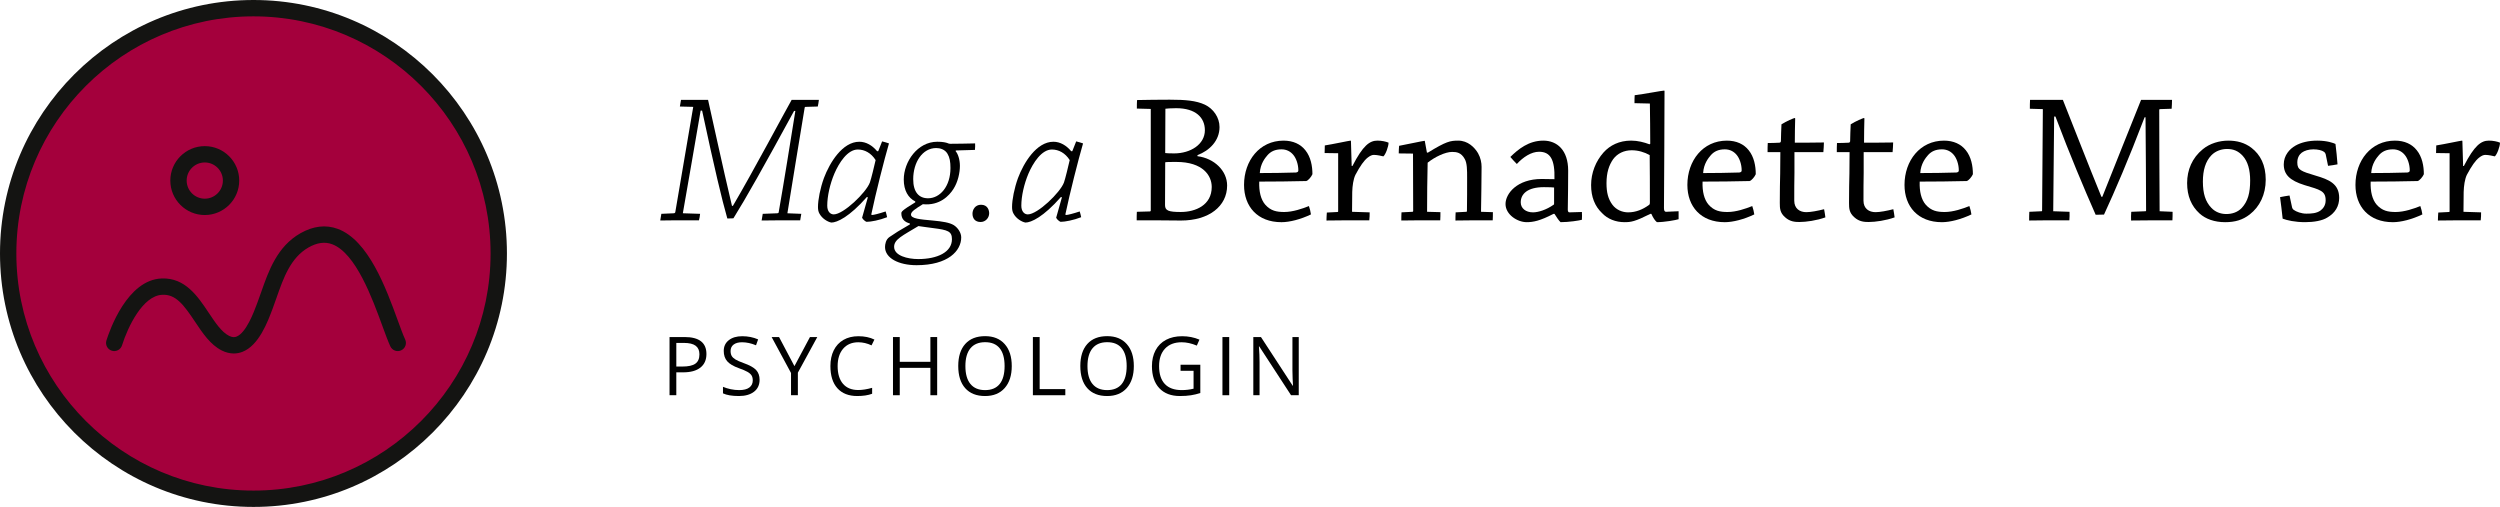 <!-- Generator: Adobe Illustrator 17.0.0, SVG Export Plug-In  -->
<svg version="1.1"
	 xmlns="http://www.w3.org/2000/svg" xmlns:xlink="http://www.w3.org/1999/xlink" xmlns:a="http://ns.adobe.com/AdobeSVGViewerExtensions/3.0/"
	 x="0px" y="0px" width="376.917px" height="76.427px" viewBox="0 0 376.917 76.427" enable-background="new 0 0 376.917 76.427"
	 xml:space="preserve">
<defs>
</defs>
<g>
	<circle fill="#A4003C" cx="38.214" cy="38.214" r="36.981"/>
	<path fill="#141412" d="M38.214,76.427C17.142,76.427,0,59.286,0,38.215S17.142,0,38.214,0s38.214,17.143,38.214,38.215
		S59.285,76.427,38.214,76.427z M38.214,2.465c-19.712,0-35.749,16.038-35.749,35.75s16.037,35.748,35.749,35.748
		s35.749-16.036,35.749-35.748S57.925,2.465,38.214,2.465z"/>
</g>
<g>
	<path fill="#141412" d="M35.249,53.293c-0.607,0-1.223-0.154-1.828-0.46c-1.711-0.869-2.876-2.619-4.003-4.309
		c-1.723-2.588-2.928-4.186-4.948-4.078c-2.94,0.108-5.2,4.843-6.073,7.621c-0.203,0.648-0.893,1.013-1.545,0.809
		c-0.649-0.205-1.01-0.895-0.806-1.545c0.479-1.528,3.133-9.154,8.333-9.349c3.549-0.13,5.434,2.689,7.091,5.175
		c0.993,1.492,1.932,2.901,3.065,3.476c0.546,0.277,0.887,0.207,1.123,0.116c1.451-0.568,2.603-3.652,3.094-4.968
		c0.253-0.672,0.437-1.199,0.623-1.731c1.131-3.23,2.416-6.891,5.923-8.885c1.932-1.098,3.822-1.319,5.618-0.66
		c4.638,1.702,7.289,8.962,9.042,13.764c0.436,1.194,0.806,2.217,1.129,2.913c0.286,0.616,0.018,1.35-0.599,1.634
		c-0.621,0.294-1.35,0.019-1.637-0.599c-0.344-0.741-0.744-1.829-1.208-3.1c-1.5-4.111-4.011-10.988-7.576-12.298
		c-1.098-0.402-2.259-0.243-3.55,0.489c-2.704,1.538-3.778,4.598-4.815,7.558c-0.193,0.549-0.383,1.093-0.58,1.62
		c-0.768,2.056-2.087,5.592-4.566,6.559C36.132,53.211,35.692,53.293,35.249,53.293z"/>
</g>
<g>
	<path fill="#141412" d="M30.873,32.419c-2.864,0-5.194-2.33-5.194-5.194s2.33-5.194,5.194-5.194s5.194,2.33,5.194,5.194
		S33.738,32.419,30.873,32.419z M30.873,24.494c-1.506,0-2.73,1.225-2.73,2.73s1.224,2.73,2.73,2.73c1.506,0,2.73-1.225,2.73-2.73
		S32.379,24.494,30.873,24.494z"/>
</g>
<g>
	<g>
		<path d="M102.504,16.06c0.058-0.335,0.113-0.672,0.168-1.006c1.257,0,2.71,0,4.08,0c0.363,1.565,2.263,10.367,3.606,15.985h0.14
			c3.1-5.281,7.823-14.168,8.858-15.985c1.396,0,2.85,0,4.106,0c-0.026,0.335-0.111,0.672-0.166,1.006l-1.873,0.055
			c-0.084,0.029-0.113,0.058-0.113,0.168c-0.809,4.778-1.76,10.786-2.597,15.872l2.094,0.084c-0.055,0.308-0.111,0.672-0.166,0.977
			c-0.867,0-1.983,0-2.963,0c-0.977,0-2.039,0.029-2.85,0.029c0.055-0.335,0.113-0.672,0.168-1.006l2.207-0.084
			c0.084,0,0.195-0.055,0.195-0.14c0.811-4.638,1.762-10.591,2.515-15.285h-0.195c-4.443,8.16-7.267,13.188-9.14,16.18
			c-0.14,0.026-0.614,0.026-0.922,0.026c-0.809-2.821-1.955-7.628-3.801-16.262h-0.221c-0.811,4.833-1.846,10.589-2.684,15.48
			l2.6,0.084c-0.029,0.308-0.084,0.672-0.168,0.977c-1.006,0-2.236,0-3.324,0c-0.924,0-1.788,0.029-2.515,0.029
			c0.055-0.335,0.111-0.672,0.166-1.006l1.902-0.084c0.084,0,0.166-0.055,0.195-0.14c0.811-4.807,1.902-11.094,2.71-15.901
			L102.504,16.06z"/>
		<path d="M130.701,29.696c-2.655,3.018-4.499,3.859-5.365,3.859c-0.587-0.113-1.396-0.616-1.788-1.343
			c-0.168-0.279-0.224-0.614-0.224-1.006c0-1.088,0.337-2.821,0.895-4.359c0.867-2.318,2.795-5.476,5.337-5.476
			c1.035,0,1.957,0.558,2.684,1.425h0.166l0.587-1.48c0.363,0.082,0.698,0.195,1.035,0.306c-0.727,2.489-2.012,7.575-2.655,10.649
			c-0.029,0.082,0.026,0.14,0.111,0.14c0.224,0,1.035-0.197,2.041-0.532c0.082,0.279,0.166,0.558,0.221,0.867
			c-1.146,0.448-2.431,0.698-3.1,0.698c-0.084,0-0.532-0.308-0.672-0.614c0.14-0.503,0.503-1.762,0.867-3.074L130.701,29.696z
			 M125.783,26.203c-0.643,1.538-1.062,3.353-1.062,4.807c0,0.895,0.474,1.314,0.977,1.314c1.48,0,4.891-3.298,5.45-4.807
			c0.195-0.532,0.698-2.626,0.867-3.382c-0.672-1.062-1.649-1.593-2.684-1.593C127.796,22.542,126.51,24.499,125.783,26.203z"/>
		<path d="M141.314,21.37c0.811,0,1.314,0.111,1.593,0.224c0.111,0.055,0.195,0.084,0.363,0.084c0.503,0,3.045-0.029,3.743-0.058
			c0.029,0.279,0,0.672-0.026,0.98c-0.922,0.026-1.902,0.055-2.879,0.084l-0.029,0.111c0.337,0.363,0.643,1.256,0.643,2.207
			c0,1.006-0.279,2.405-0.977,3.493c-0.643,1.006-2.068,2.544-4.61,2.292c-1.064,0.672-1.788,1.09-1.788,1.565
			c0,0.616,1.396,0.727,3.269,0.895c1.509,0.14,2.542,0.308,3.185,0.698c0.616,0.392,1.119,1.146,1.119,1.844
			c0,2.012-1.957,4.193-6.735,4.193c-2.684,0-4.752-1.062-4.752-2.739c0-0.392,0.113-1.146,0.672-1.509
			c0.893-0.614,1.425-0.951,3.074-1.899v-0.14c-0.811-0.224-1.285-0.672-1.285-1.538c0-0.224,0.055-0.419,2.097-1.649v-0.14
			c-1.064-0.53-1.733-1.649-1.733-3.298C136.256,24.389,138.324,21.37,141.314,21.37z M140.7,34.392
			c-0.951-0.113-1.565-0.224-2.236-0.308c-2.347,1.425-3.661,1.983-3.661,3.129c0,1.343,2.041,1.846,3.632,1.846
			c2.879,0,5.086-1.035,5.086-2.992C143.521,34.867,142.907,34.672,140.7,34.392z M139.918,29.894c1.788,0,3.38-1.762,3.38-4.557
			c0-0.948-0.111-1.591-0.445-2.152c-0.392-0.669-1.119-0.864-1.707-0.864c-2.094,0-3.464,2.178-3.464,4.694
			C137.681,28.972,138.548,29.894,139.918,29.894z"/>
		<path d="M149.134,32.156c0,0.698-0.558,1.314-1.285,1.314c-0.838,0-1.23-0.532-1.23-1.259c0-0.585,0.392-1.341,1.285-1.341
			C148.939,30.871,149.134,31.737,149.134,32.156z"/>
		<path d="M159.961,29.696c-2.655,3.018-4.499,3.859-5.365,3.859c-0.587-0.113-1.396-0.616-1.788-1.343
			c-0.169-0.279-0.224-0.614-0.224-1.006c0-1.088,0.337-2.821,0.895-4.359c0.867-2.318,2.795-5.476,5.337-5.476
			c1.035,0,1.957,0.558,2.684,1.425h0.166l0.587-1.48c0.363,0.082,0.698,0.195,1.035,0.306c-0.727,2.489-2.012,7.575-2.655,10.649
			c-0.029,0.082,0.026,0.14,0.111,0.14c0.224,0,1.035-0.197,2.041-0.532c0.082,0.279,0.166,0.558,0.221,0.867
			c-1.146,0.448-2.431,0.698-3.1,0.698c-0.084,0-0.532-0.308-0.672-0.614c0.14-0.503,0.503-1.762,0.867-3.074L159.961,29.696z
			 M155.044,26.203c-0.643,1.538-1.062,3.353-1.062,4.807c0,0.895,0.474,1.314,0.977,1.314c1.48,0,4.891-3.298,5.45-4.807
			c0.195-0.532,0.698-2.626,0.867-3.382c-0.672-1.062-1.649-1.593-2.684-1.593C157.056,22.542,155.771,24.499,155.044,26.203z"/>
		<path d="M171.4,31.932l1.957-0.055c0.055,0,0.14-0.029,0.14-0.14V16.424l-2.097-0.055c0-0.448,0-0.895,0.029-1.285
			c1.201-0.029,3.493-0.055,4.918-0.055c2.376,0,3.996,0.14,5.31,0.753c1.285,0.614,2.207,1.928,2.207,3.382
			c0,2.039-1.509,3.548-3.324,4.22v0.166c2.513,0.308,4.47,2.181,4.47,4.417c0,3.129-2.739,5.281-6.959,5.281
			c-0.669,0-2.876-0.029-3.408-0.029c-0.895,0-2.236,0-3.269,0C171.373,32.799,171.373,32.351,171.4,31.932z M175.648,30.926
			c0,0.84,0.558,1.035,2.376,1.035c2.234,0,4.665-1.035,4.665-3.772c0-1.707-1.312-3.774-5.336-3.774c-0.951,0-1.48,0-1.678,0.058
			L175.648,30.926z M175.675,23.074c0.169,0.029,0.643,0.055,1.343,0.055c2.487,0,4.638-1.37,4.638-3.493
			c0-1.899-1.37-3.324-4.333-3.324c-0.864,0-1.367,0.055-1.62,0.082L175.675,23.074z"/>
		<path d="M193.511,21.202c1.454,0,2.571,0.532,3.298,1.454c0.811,1.006,1.062,2.376,1.062,3.606
			c-0.14,0.361-0.669,1.004-0.948,1.033c-1.649,0.055-5.339,0.084-7.072,0.084c-0.055,1.536,0.253,2.71,0.895,3.464
			c0.838,0.951,1.733,1.119,2.879,1.119c1.285,0,2.737-0.503,3.717-0.895c0.14,0.392,0.25,0.867,0.306,1.259
			c-1.565,0.753-3.24,1.172-4.443,1.172c-3.632,0-5.645-2.373-5.645-5.616C187.559,24.22,189.908,21.202,193.511,21.202z
			 M191.109,23.382c-0.363,0.419-1.09,1.285-1.175,2.71c1.593,0,3.856-0.029,5.45-0.084c0.224-0.029,0.363-0.111,0.363-0.308
			c0-0.948-0.335-1.844-0.756-2.347c-0.419-0.503-1.004-0.838-1.788-0.838C192.226,22.516,191.583,22.85,191.109,23.382z"/>
		<path d="M200.044,32.045l1.622-0.084c0.055,0,0.084-0.055,0.084-0.084c0-2.766,0-6.092,0-8.774l-2.041-0.029
			c0-0.363,0.029-0.782,0.029-1.146c1.117-0.168,3.717-0.727,3.883-0.727c0.029,0,0.058,0.029,0.058,0.084
			c0.026,0.727,0.055,2.263,0.111,3.745h0.111c1.593-3.103,2.6-3.83,3.774-3.83c0.643,0,1.285,0.14,1.675,0.308
			c0,0.587-0.445,1.788-0.782,2.068c-0.25-0.055-0.922-0.224-1.425-0.224c-0.279,0-0.558,0.113-0.951,0.419
			c-0.53,0.419-1.117,1.23-1.844,2.6c-0.306,0.643-0.448,1.649-0.474,2.571c0,0.977-0.029,2.097-0.029,2.99l2.655,0.084
			c0,0.363,0,0.811-0.055,1.201c-1.006,0-2.32,0-3.548,0c-0.951,0-2.012,0.029-2.908,0.029
			C199.989,32.854,200.018,32.409,200.044,32.045z"/>
		<path d="M210.883,23.13c0-0.39,0.026-0.809,0.055-1.146c1.09-0.195,3.632-0.753,3.827-0.753c0.058,0,0.058,0.026,0.058,0.084
			c0.082,0.53,0.221,1.285,0.306,1.675l0.14,0.029c2.768-1.704,3.382-1.817,4.583-1.817c1.454,0,2.46,1.006,2.99,1.902
			c0.392,0.698,0.532,1.425,0.532,2.068c0,2.012-0.055,4.667-0.084,6.761l1.788,0.055c0,0.392,0,0.84-0.026,1.23
			c-0.867,0-1.957,0-2.934,0c-0.867,0-1.902,0.029-2.684,0.029c0-0.392,0-0.838,0.029-1.23l1.62-0.084
			c0.055,0,0.084-0.055,0.084-0.111c0.026-1.509,0.026-3.493,0.026-5.031c0-1.146,0-2.207-0.361-2.821
			c-0.532-0.98-1.23-1.064-1.902-1.064c-1.033,0-2.6,0.756-3.688,1.622c-0.058,2.123-0.084,5.365-0.084,7.404l2.012,0.055
			c0,0.392,0,0.84-0.029,1.23c-0.922,0-2.097,0-3.158,0c-0.893,0-1.873,0.029-2.71,0.029c0-0.392,0-0.838,0.029-1.23l1.675-0.084
			c0.029,0,0.084-0.055,0.084-0.111l-0.026-8.663L210.883,23.13z"/>
		<path d="M234.222,32.24c-2.041,1.062-3.076,1.256-4.054,1.256c-1.396,0-3.185-1.146-3.185-2.737c0-1.565,1.731-3.774,5.447-3.774
			c0.98,0.029,1.649,0.029,1.93,0.029c0.082-2.963-0.616-4.135-2.32-4.135c-1.175,0-2.402,0.809-3.353,1.844
			c-0.308-0.308-0.672-0.698-0.977-1.062c1.201-1.175,2.766-2.46,4.973-2.46c2.068,0,3.745,1.425,3.745,4.528
			c0,1.314-0.029,4.694-0.058,5.868c0,0.279,0.084,0.419,0.253,0.419l1.873-0.055c0.026,0.335,0.026,0.782,0,1.172
			c-0.363,0.113-1.957,0.363-3.213,0.363c-0.279-0.25-0.561-0.698-0.922-1.256H234.222z M231.12,32.017
			c0.811,0,2.039-0.39,3.103-1.146c0.082-0.029,0.082-0.084,0.082-0.224c0-0.53,0-1.62,0-2.376c-0.14-0.026-0.727-0.055-1.536-0.055
			c-2.487,0-3.493,1.035-3.493,2.292C229.276,31.403,230.029,32.017,231.12,32.017z"/>
		<path d="M248.828,32.24c-2.347,1.175-2.934,1.256-3.911,1.256c-1.314,0-2.542-0.474-3.382-1.37
			c-1.088-1.033-1.649-2.431-1.649-4.22c0-1.844,0.7-3.603,1.873-4.918c0.98-1.09,2.376-1.788,4.164-1.788
			c1.006,0,1.957,0.253,2.766,0.558l0.113-0.082c0-2.125-0.029-4.025-0.055-6.066l-2.32-0.055c0-0.419,0-0.838,0.029-1.201
			c1.396-0.168,4.162-0.698,4.441-0.698c0.029,0,0.058,0.026,0.058,0.084c0,4.973-0.058,12.211-0.084,17.603
			c0,0.392,0.084,0.587,0.308,0.587l1.899-0.084c0,0.363,0,0.811,0,1.204c-0.448,0.14-2.123,0.445-3.269,0.445
			c-0.279-0.224-0.558-0.614-0.84-1.256H248.828z M248.718,23.382c-0.811-0.448-1.733-0.727-2.71-0.727
			c-1.146,0-2.152,0.474-2.795,1.341c-0.643,0.922-1.006,2.041-1.006,3.632c0,1.399,0.25,2.376,0.893,3.242
			c0.587,0.782,1.509,1.146,2.376,1.146c1.175,0,2.207-0.448,3.103-1.09c0.169-0.111,0.169-0.224,0.169-0.39
			C248.747,28.05,248.747,25.505,248.718,23.382z"/>
		<path d="M260.351,21.202c1.454,0,2.571,0.532,3.298,1.454c0.811,1.006,1.062,2.376,1.062,3.606
			c-0.14,0.361-0.669,1.004-0.948,1.033c-1.649,0.055-5.339,0.084-7.072,0.084c-0.055,1.536,0.253,2.71,0.895,3.464
			c0.838,0.951,1.733,1.119,2.879,1.119c1.285,0,2.737-0.503,3.717-0.895c0.14,0.392,0.25,0.867,0.306,1.259
			c-1.565,0.753-3.24,1.172-4.443,1.172c-3.632,0-5.645-2.373-5.645-5.616C254.398,24.22,256.748,21.202,260.351,21.202z
			 M257.949,23.382c-0.363,0.419-1.09,1.285-1.175,2.71c1.594,0,3.856-0.029,5.45-0.084c0.224-0.029,0.363-0.111,0.363-0.308
			c0-0.948-0.335-1.844-0.756-2.347c-0.419-0.503-1.004-0.838-1.788-0.838C259.066,22.516,258.423,22.85,257.949,23.382z"/>
		<path d="M269.12,32.744c-0.756-0.672-0.785-1.314-0.785-2.152c0-1.454,0.029-3.717,0.058-4.415c0-0.867,0.026-2.515,0.026-3.242
			c-0.558,0-1.285,0-1.928,0c0-0.448,0-0.951,0.029-1.37c0.614,0,1.23-0.026,1.788-0.055c0.084,0,0.168-0.084,0.195-0.195
			c0-0.782,0.055-1.762,0.084-2.571c0.727-0.477,1.899-0.951,1.983-0.951c0.055,0,0.084,0.026,0.084,0.084
			c-0.029,0.948-0.055,2.458-0.055,3.632c1.425,0,2.961,0,4.388-0.029c0,0.503-0.058,1.035-0.084,1.454c-1.285,0-2.768,0-4.359,0
			c0,0.419,0,2.236,0,3.129c-0.029,1.146-0.029,2.824-0.029,4.193c0,1.201,0.838,1.731,1.817,1.731c0.643,0,1.704-0.195,2.681-0.445
			c0.084,0.39,0.14,0.838,0.195,1.23c-1.312,0.474-2.905,0.698-3.912,0.698C270.685,33.47,269.874,33.442,269.12,32.744z"/>
		<path d="M279.557,32.744c-0.756-0.672-0.785-1.314-0.785-2.152c0-1.454,0.029-3.717,0.058-4.415c0-0.867,0.026-2.515,0.026-3.242
			c-0.558,0-1.285,0-1.928,0c0-0.448,0-0.951,0.029-1.37c0.614,0,1.23-0.026,1.788-0.055c0.084,0,0.168-0.084,0.195-0.195
			c0-0.782,0.055-1.762,0.084-2.571c0.727-0.477,1.899-0.951,1.983-0.951c0.055,0,0.084,0.026,0.084,0.084
			c-0.029,0.948-0.055,2.458-0.055,3.632c1.425,0,2.961,0,4.388-0.029c0,0.503-0.058,1.035-0.084,1.454c-1.285,0-2.768,0-4.359,0
			c0,0.419,0,2.236,0,3.129c-0.029,1.146-0.029,2.824-0.029,4.193c0,1.201,0.838,1.731,1.817,1.731c0.643,0,1.704-0.195,2.681-0.445
			c0.084,0.39,0.14,0.838,0.195,1.23c-1.312,0.474-2.905,0.698-3.911,0.698C281.122,33.47,280.311,33.442,279.557,32.744z"/>
		<path d="M293.087,21.202c1.454,0,2.571,0.532,3.298,1.454c0.811,1.006,1.062,2.376,1.062,3.606
			c-0.14,0.361-0.669,1.004-0.948,1.033c-1.649,0.055-5.339,0.084-7.072,0.084c-0.055,1.536,0.253,2.71,0.895,3.464
			c0.838,0.951,1.733,1.119,2.879,1.119c1.285,0,2.737-0.503,3.717-0.895c0.14,0.392,0.25,0.867,0.306,1.259
			c-1.565,0.753-3.24,1.172-4.443,1.172c-3.632,0-5.645-2.373-5.645-5.616C287.135,24.22,289.484,21.202,293.087,21.202z
			 M290.685,23.382c-0.363,0.419-1.09,1.285-1.175,2.71c1.593,0,3.856-0.029,5.45-0.084c0.224-0.029,0.363-0.111,0.363-0.308
			c0-0.948-0.335-1.844-0.756-2.347c-0.419-0.503-1.004-0.838-1.788-0.838C291.802,22.516,291.159,22.85,290.685,23.382z"/>
		<path d="M306.035,16.395c0-0.419,0-0.922,0.029-1.341c1.48,0,3.353,0,4.947,0c1.675,4.193,3.688,9.419,5.811,14.616h0.14
			c1.957-4.862,4.08-10.283,5.842-14.616c1.509,0,3.269,0,4.665,0c0,0.419-0.026,0.895-0.055,1.341l-1.788,0.058
			c-0.055,0-0.084,0.055-0.084,0.14c0,4.61,0.029,10.367,0.058,15.256l1.955,0.084c0,0.419,0,0.867-0.026,1.285
			c-0.895,0-2.041,0-3.018,0c-1.117,0-2.32,0.029-3.213,0.029c-0.029-0.419,0-0.895,0.026-1.314l2.125-0.084
			c0.084,0,0.111-0.026,0.111-0.111c0-4.249-0.055-9.614-0.084-14.057h-0.14c-2.487,6.511-4.443,11.039-6.119,14.671
			c-0.253,0-0.672,0.029-1.259,0.029c-1.76-3.996-3.883-9.027-6.063-14.811h-0.195c-0.029,4.528-0.113,9.753-0.14,14.279
			l2.458,0.084c0.029,0.392,0,0.867-0.026,1.285c-1.006,0-2.292,0-3.437,0c-0.951,0-1.844,0.029-2.626,0.029
			c0-0.419,0-0.895,0.026-1.314l1.844-0.084c0.058,0,0.084-0.026,0.084-0.111c0.029-4.667,0.084-10.675,0.113-15.285L306.035,16.395
			z"/>
		<path d="M331.618,32.185c-1.23-1.119-1.873-2.629-1.873-4.583c0-1.983,0.756-3.801,2.376-5.115
			c1.062-0.867,2.487-1.285,3.83-1.285c1.312,0,2.458,0.308,3.464,1.062c1.398,1.064,2.181,2.629,2.181,4.836
			c0,2.236-0.922,4.08-2.405,5.226c-1.062,0.838-2.234,1.172-3.717,1.172C333.883,33.497,332.54,33.023,331.618,32.185z
			 M337.989,31.345c0.922-1.006,1.259-2.263,1.259-4.135c0-1.565-0.337-2.85-1.119-3.717c-0.698-0.753-1.425-1.033-2.376-1.033
			c-0.782,0-1.704,0.279-2.347,0.948c-0.893,0.922-1.285,2.265-1.285,3.969c0,1.817,0.392,3.045,1.285,3.967
			c0.558,0.587,1.341,0.924,2.236,0.924C336.509,32.269,337.346,32.017,337.989,31.345z"/>
		<path d="M345.574,31.29c0.055,0.14,0.082,0.224,0.221,0.337c0.421,0.306,1.175,0.585,1.928,0.585c0.811,0,1.509-0.055,2.097-0.445
			c0.419-0.308,0.811-0.782,0.811-1.567c0-1.425-0.838-1.591-3.187-2.292c-2.234-0.698-3.129-1.591-3.129-3.129
			c0-1.341,0.867-2.318,1.762-2.821c0.838-0.477,1.955-0.756,3.295-0.756c1.483,0,2.46,0.363,2.739,0.503
			c0.14,1.035,0.224,2.041,0.308,3.074c-0.419,0.084-0.951,0.168-1.425,0.224l-0.363-1.76c-0.055-0.14-0.113-0.253-0.224-0.337
			c-0.335-0.25-0.951-0.39-1.62-0.39c-0.727,0-1.343,0.195-1.762,0.503c-0.363,0.279-0.669,0.753-0.669,1.48
			c0,1.119,0.53,1.314,2.766,1.983c2.012,0.587,3.548,1.23,3.548,3.355c0,1.228-0.585,2.263-1.788,2.961
			c-0.753,0.474-2.012,0.698-3.353,0.698c-1.509,0-2.739-0.279-3.382-0.53c-0.111-1.09-0.25-2.152-0.39-3.242
			c0.448-0.084,0.977-0.195,1.425-0.25L345.574,31.29z"/>
		<path d="M361.076,21.202c1.454,0,2.571,0.532,3.298,1.454c0.811,1.006,1.062,2.376,1.062,3.606
			c-0.14,0.361-0.669,1.004-0.948,1.033c-1.649,0.055-5.339,0.084-7.072,0.084c-0.055,1.536,0.253,2.71,0.895,3.464
			c0.838,0.951,1.733,1.119,2.879,1.119c1.285,0,2.737-0.503,3.717-0.895c0.14,0.392,0.25,0.867,0.306,1.259
			c-1.565,0.753-3.24,1.172-4.443,1.172c-3.632,0-5.645-2.373-5.645-5.616C355.123,24.22,357.472,21.202,361.076,21.202z
			 M358.673,23.382c-0.363,0.419-1.09,1.285-1.175,2.71c1.594,0,3.856-0.029,5.45-0.084c0.224-0.029,0.363-0.111,0.363-0.308
			c0-0.948-0.335-1.844-0.756-2.347c-0.419-0.503-1.004-0.838-1.788-0.838C359.79,22.516,359.147,22.85,358.673,23.382z"/>
		<path d="M367.611,32.045l1.622-0.084c0.055,0,0.084-0.055,0.084-0.084c0-2.766,0-6.092,0-8.774l-2.041-0.029
			c0-0.363,0.029-0.782,0.029-1.146c1.117-0.168,3.717-0.727,3.883-0.727c0.029,0,0.058,0.029,0.058,0.084
			c0.026,0.727,0.055,2.263,0.111,3.745h0.111c1.594-3.103,2.6-3.83,3.774-3.83c0.643,0,1.285,0.14,1.675,0.308
			c0,0.587-0.445,1.788-0.782,2.068c-0.25-0.055-0.922-0.224-1.425-0.224c-0.279,0-0.558,0.113-0.951,0.419
			c-0.53,0.419-1.117,1.23-1.844,2.6c-0.306,0.643-0.448,1.649-0.474,2.571c0,0.977-0.029,2.097-0.029,2.99l2.655,0.084
			c0,0.363,0,0.811-0.055,1.201c-1.006,0-2.32,0-3.548,0c-0.951,0-2.012,0.029-2.908,0.029
			C367.555,32.854,367.584,32.409,367.611,32.045z"/>
	</g>
	<g>
		<path d="M106.507,53.372c0,0.888-0.303,1.572-0.91,2.048c-0.607,0.479-1.473,0.717-2.602,0.717h-1.03v3.449h-1.021v-8.771h2.275
			C105.41,50.816,106.507,51.668,106.507,53.372z M101.965,55.262h0.917c0.905,0,1.557-0.144,1.962-0.438
			c0.404-0.291,0.607-0.758,0.607-1.403c0-0.58-0.19-1.011-0.57-1.295c-0.38-0.284-0.972-0.426-1.776-0.426h-1.139V55.262z"/>
		<path d="M114.521,57.255c0,0.77-0.279,1.372-0.84,1.805c-0.558,0.431-1.319,0.648-2.28,0.648c-1.04,0-1.839-0.135-2.4-0.402
			v-0.984c0.361,0.154,0.753,0.272,1.177,0.361c0.424,0.087,0.842,0.132,1.259,0.132c0.681,0,1.192-0.13,1.536-0.388
			c0.344-0.258,0.518-0.616,0.518-1.076c0-0.306-0.063-0.554-0.183-0.749c-0.123-0.193-0.327-0.373-0.614-0.537
			c-0.284-0.164-0.72-0.349-1.305-0.558c-0.816-0.291-1.399-0.638-1.748-1.037c-0.351-0.4-0.525-0.922-0.525-1.565
			c0-0.676,0.253-1.216,0.761-1.615c0.508-0.4,1.179-0.599,2.017-0.599c0.871,0,1.673,0.159,2.405,0.479l-0.318,0.888
			c-0.725-0.303-1.427-0.455-2.111-0.455c-0.542,0-0.963,0.116-1.266,0.347c-0.306,0.233-0.457,0.554-0.457,0.968
			c0,0.303,0.058,0.551,0.168,0.746c0.113,0.195,0.301,0.371,0.568,0.534c0.265,0.161,0.672,0.339,1.22,0.537
			c0.92,0.327,1.553,0.679,1.899,1.057C114.347,56.167,114.521,56.653,114.521,57.255z"/>
		<path d="M119.775,55.202l2.34-4.386h1.105l-2.927,5.37v3.401h-1.033v-3.353l-2.922-5.418h1.117L119.775,55.202z"/>
		<path d="M129.408,51.603c-0.963,0-1.723,0.32-2.282,0.963c-0.558,0.64-0.838,1.521-0.838,2.636c0,1.148,0.27,2.036,0.806,2.662
			c0.539,0.626,1.307,0.939,2.301,0.939c0.614,0,1.309-0.111,2.094-0.33v0.893c-0.607,0.229-1.358,0.342-2.248,0.342
			c-1.293,0-2.289-0.392-2.992-1.175c-0.703-0.785-1.052-1.899-1.052-3.343c0-0.903,0.168-1.695,0.505-2.376
			c0.339-0.679,0.826-1.204,1.464-1.572c0.638-0.368,1.389-0.551,2.253-0.551c0.919,0,1.723,0.168,2.412,0.503l-0.431,0.876
			C130.737,51.759,130.073,51.603,129.408,51.603z"/>
		<path d="M141.294,59.587h-1.021v-4.128h-4.619v4.128h-1.021v-8.771h1.021v3.733h4.619v-3.733h1.021V59.587z"/>
		<path d="M152.54,55.19c0,1.403-0.356,2.508-1.064,3.312c-0.71,0.804-1.697,1.206-2.961,1.206c-1.293,0-2.289-0.395-2.992-1.184
			c-0.703-0.79-1.052-1.906-1.052-3.346c0-1.427,0.351-2.535,1.054-3.319c0.705-0.787,1.704-1.179,2.999-1.179
			c1.261,0,2.246,0.4,2.953,1.199C152.187,52.679,152.54,53.781,152.54,55.19z M145.55,55.19c0,1.189,0.253,2.089,0.761,2.703
			c0.505,0.614,1.24,0.922,2.205,0.922c0.97,0,1.704-0.306,2.2-0.92c0.496-0.611,0.744-1.514,0.744-2.706
			c0-1.179-0.246-2.075-0.741-2.684c-0.493-0.611-1.223-0.915-2.193-0.915c-0.97,0-1.709,0.306-2.215,0.92
			C145.803,53.124,145.55,54.017,145.55,55.19z"/>
		<path d="M155.725,59.587v-8.771h1.021v7.847h3.868v0.924H155.725z"/>
		<path d="M170.945,55.19c0,1.403-0.356,2.508-1.064,3.312c-0.71,0.804-1.697,1.206-2.961,1.206c-1.293,0-2.289-0.395-2.992-1.184
			c-0.703-0.79-1.052-1.906-1.052-3.346c0-1.427,0.351-2.535,1.054-3.319c0.705-0.787,1.704-1.179,2.999-1.179
			c1.261,0,2.246,0.4,2.953,1.199C170.591,52.679,170.945,53.781,170.945,55.19z M163.955,55.19c0,1.189,0.253,2.089,0.761,2.703
			c0.505,0.614,1.24,0.922,2.205,0.922c0.97,0,1.704-0.306,2.2-0.92c0.496-0.611,0.744-1.514,0.744-2.706
			c0-1.179-0.246-2.075-0.741-2.684c-0.493-0.611-1.223-0.915-2.193-0.915c-0.97,0-1.709,0.306-2.215,0.92
			C164.208,53.124,163.955,54.017,163.955,55.19z"/>
		<path d="M177.988,54.992h2.98v4.265c-0.462,0.149-0.934,0.26-1.415,0.337c-0.479,0.075-1.035,0.113-1.668,0.113
			c-1.326,0-2.361-0.395-3.1-1.184c-0.741-0.79-1.11-1.897-1.11-3.322c0-0.912,0.183-1.711,0.549-2.397
			c0.366-0.684,0.893-1.208,1.579-1.572c0.688-0.361,1.495-0.542,2.419-0.542c0.936,0,1.808,0.171,2.616,0.515l-0.397,0.9
			c-0.792-0.335-1.553-0.503-2.287-0.503c-1.066,0-1.902,0.318-2.501,0.953c-0.599,0.635-0.9,1.519-0.9,2.645
			c0,1.184,0.289,2.082,0.867,2.694c0.578,0.614,1.427,0.92,2.547,0.92c0.609,0,1.204-0.07,1.784-0.212v-2.698h-1.962V54.992z"/>
		<path d="M184.304,59.587v-8.771h1.021v8.771H184.304z"/>
		<path d="M195.81,59.587h-1.163l-4.795-7.361h-0.048c0.065,0.864,0.096,1.656,0.096,2.376v4.985h-0.941v-8.771h1.153l4.78,7.332
			h0.048c-0.007-0.108-0.026-0.455-0.053-1.04c-0.029-0.587-0.038-1.006-0.031-1.259v-5.033h0.953V59.587z"/>
	</g>
</g>
</svg>